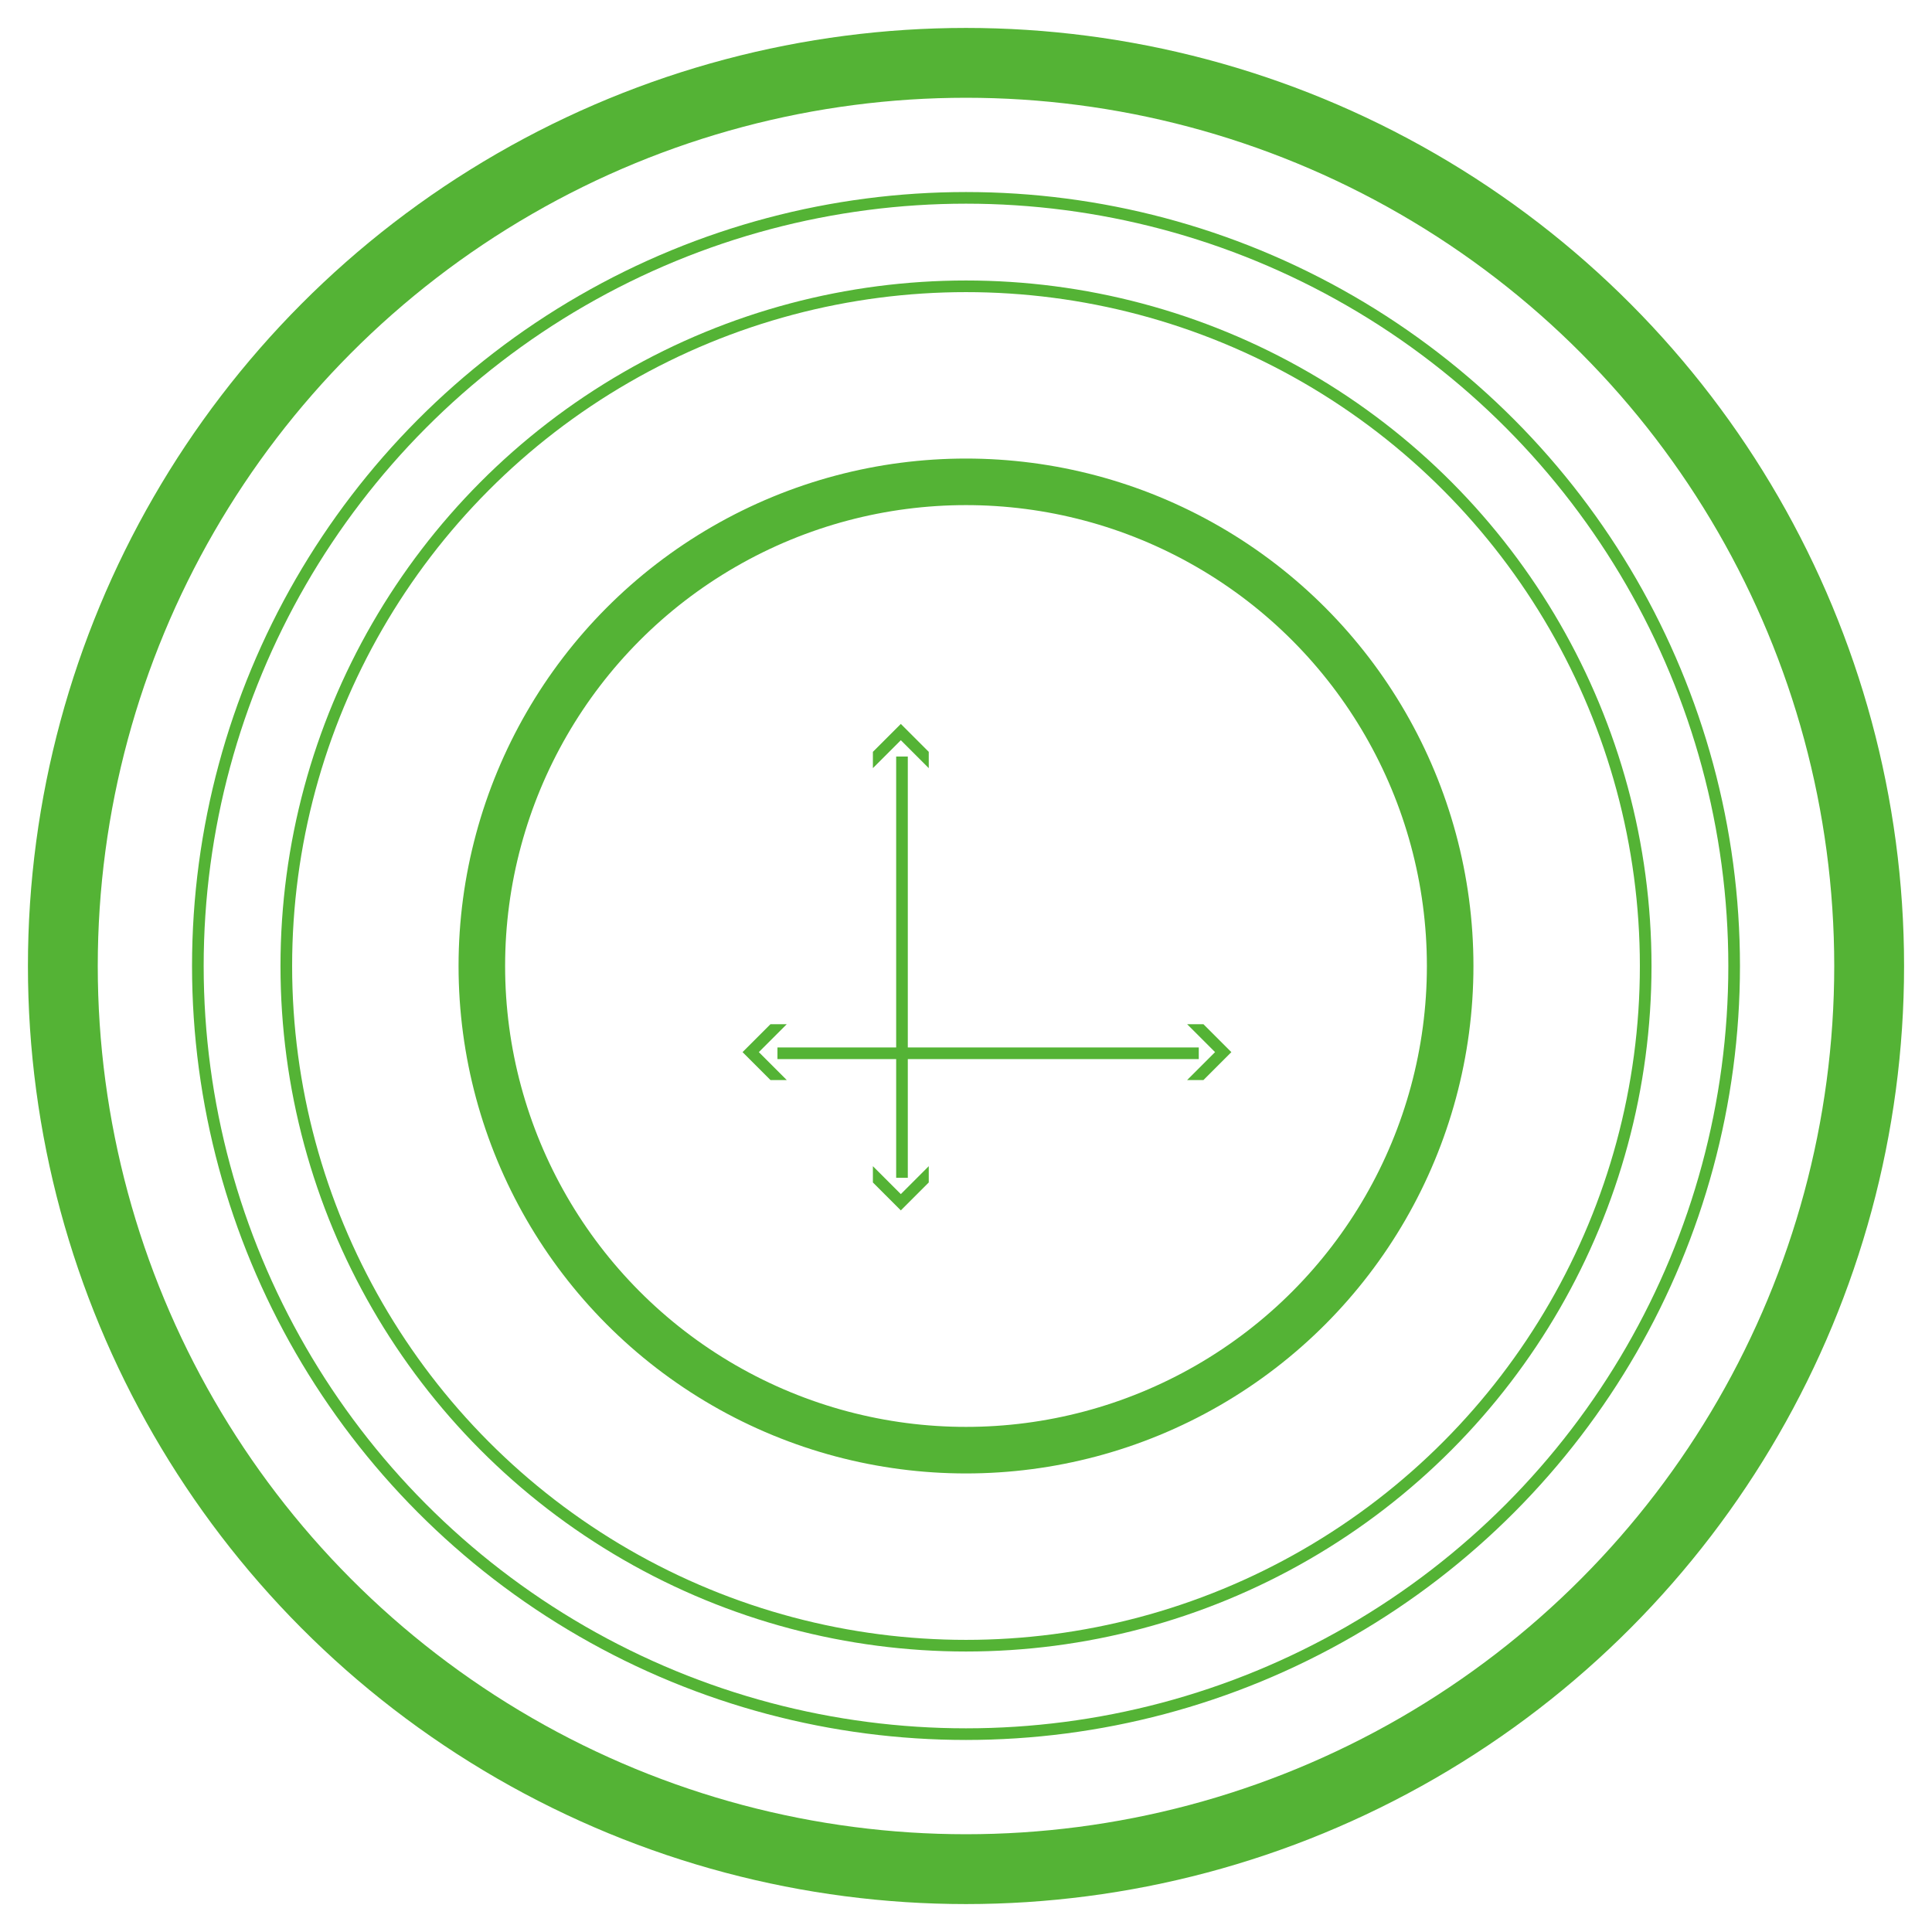 <?xml version="1.0" encoding="utf-8"?>
<!-- Generator: Adobe Illustrator 28.1.0, SVG Export Plug-In . SVG Version: 6.00 Build 0)  -->
<svg version="1.1" id="Calque_1" xmlns="http://www.w3.org/2000/svg" xmlns:xlink="http://www.w3.org/1999/xlink" x="0px" y="0px"
	 viewBox="0 0 83 83" style="enable-background:new 0 0 83 83;" xml:space="preserve">
<style type="text/css">
	.st0{fill:none;stroke:#54B335;stroke-width:0.5;stroke-miterlimit:10;}
	.st1{fill:none;}
	.st2{fill:none;stroke:#54B335;stroke-width:3;}
	.st3{fill:none;stroke:#54B335;stroke-width:2;stroke-miterlimit:10;}
	.st4{fill:#54B335;}
</style>
<g id="Groupe_25" transform="translate(-475 -835)">
	<g id="Groupe_21">
		<circle id="Ellipse_2" class="st0" cx="516.5" cy="876.5" r="33"/>
		<g id="Groupe_18" transform="translate(-265.531 -5.531)">
			<g id="Ellipse_3" transform="translate(740.531 840.531)">
				<circle class="st1" cx="41.5" cy="41.5" r="41.5"/>
				<circle class="st2" cx="41.5" cy="41.5" r="38.8"/>
			</g>
		</g>
		<circle id="Ellipse_2_00000060740958305911150540000014562781292240842653_" class="st0" cx="516.5" cy="876.5" r="29.2"/>
		<circle id="Ellipse_2_00000096781844525110606180000013502720400055469753_" class="st3" cx="516.5" cy="876.5" r="20.8"/>
		<path id="Tracé_4-3" class="st4" d="M513.5,885.5L513.5,885.5z M513.7,886.3l-1.2-1.2v0.7l1.2,1.2l1.2-1.2v-0.7L513.7,886.3z
			 M508.1,879l-1.2,1.2l1.2,1.2h0.7l-1.2-1.2l1.2-1.2H508.1z M526,879l1.2,1.2l-1.2,1.2h0.7l1.2-1.2l-1.2-1.2H526z M513.5,867.5V880
			h-5.1v0.5h5.1v5.1h0.5v-5.1h12.5V880h-12.5v-12.5H513.5z M513.7,866.1l-1.2,1.2v0.7l1.2-1.2l1.2,1.2v-0.7L513.7,866.1z"/>
	</g>
</g>
</svg>
